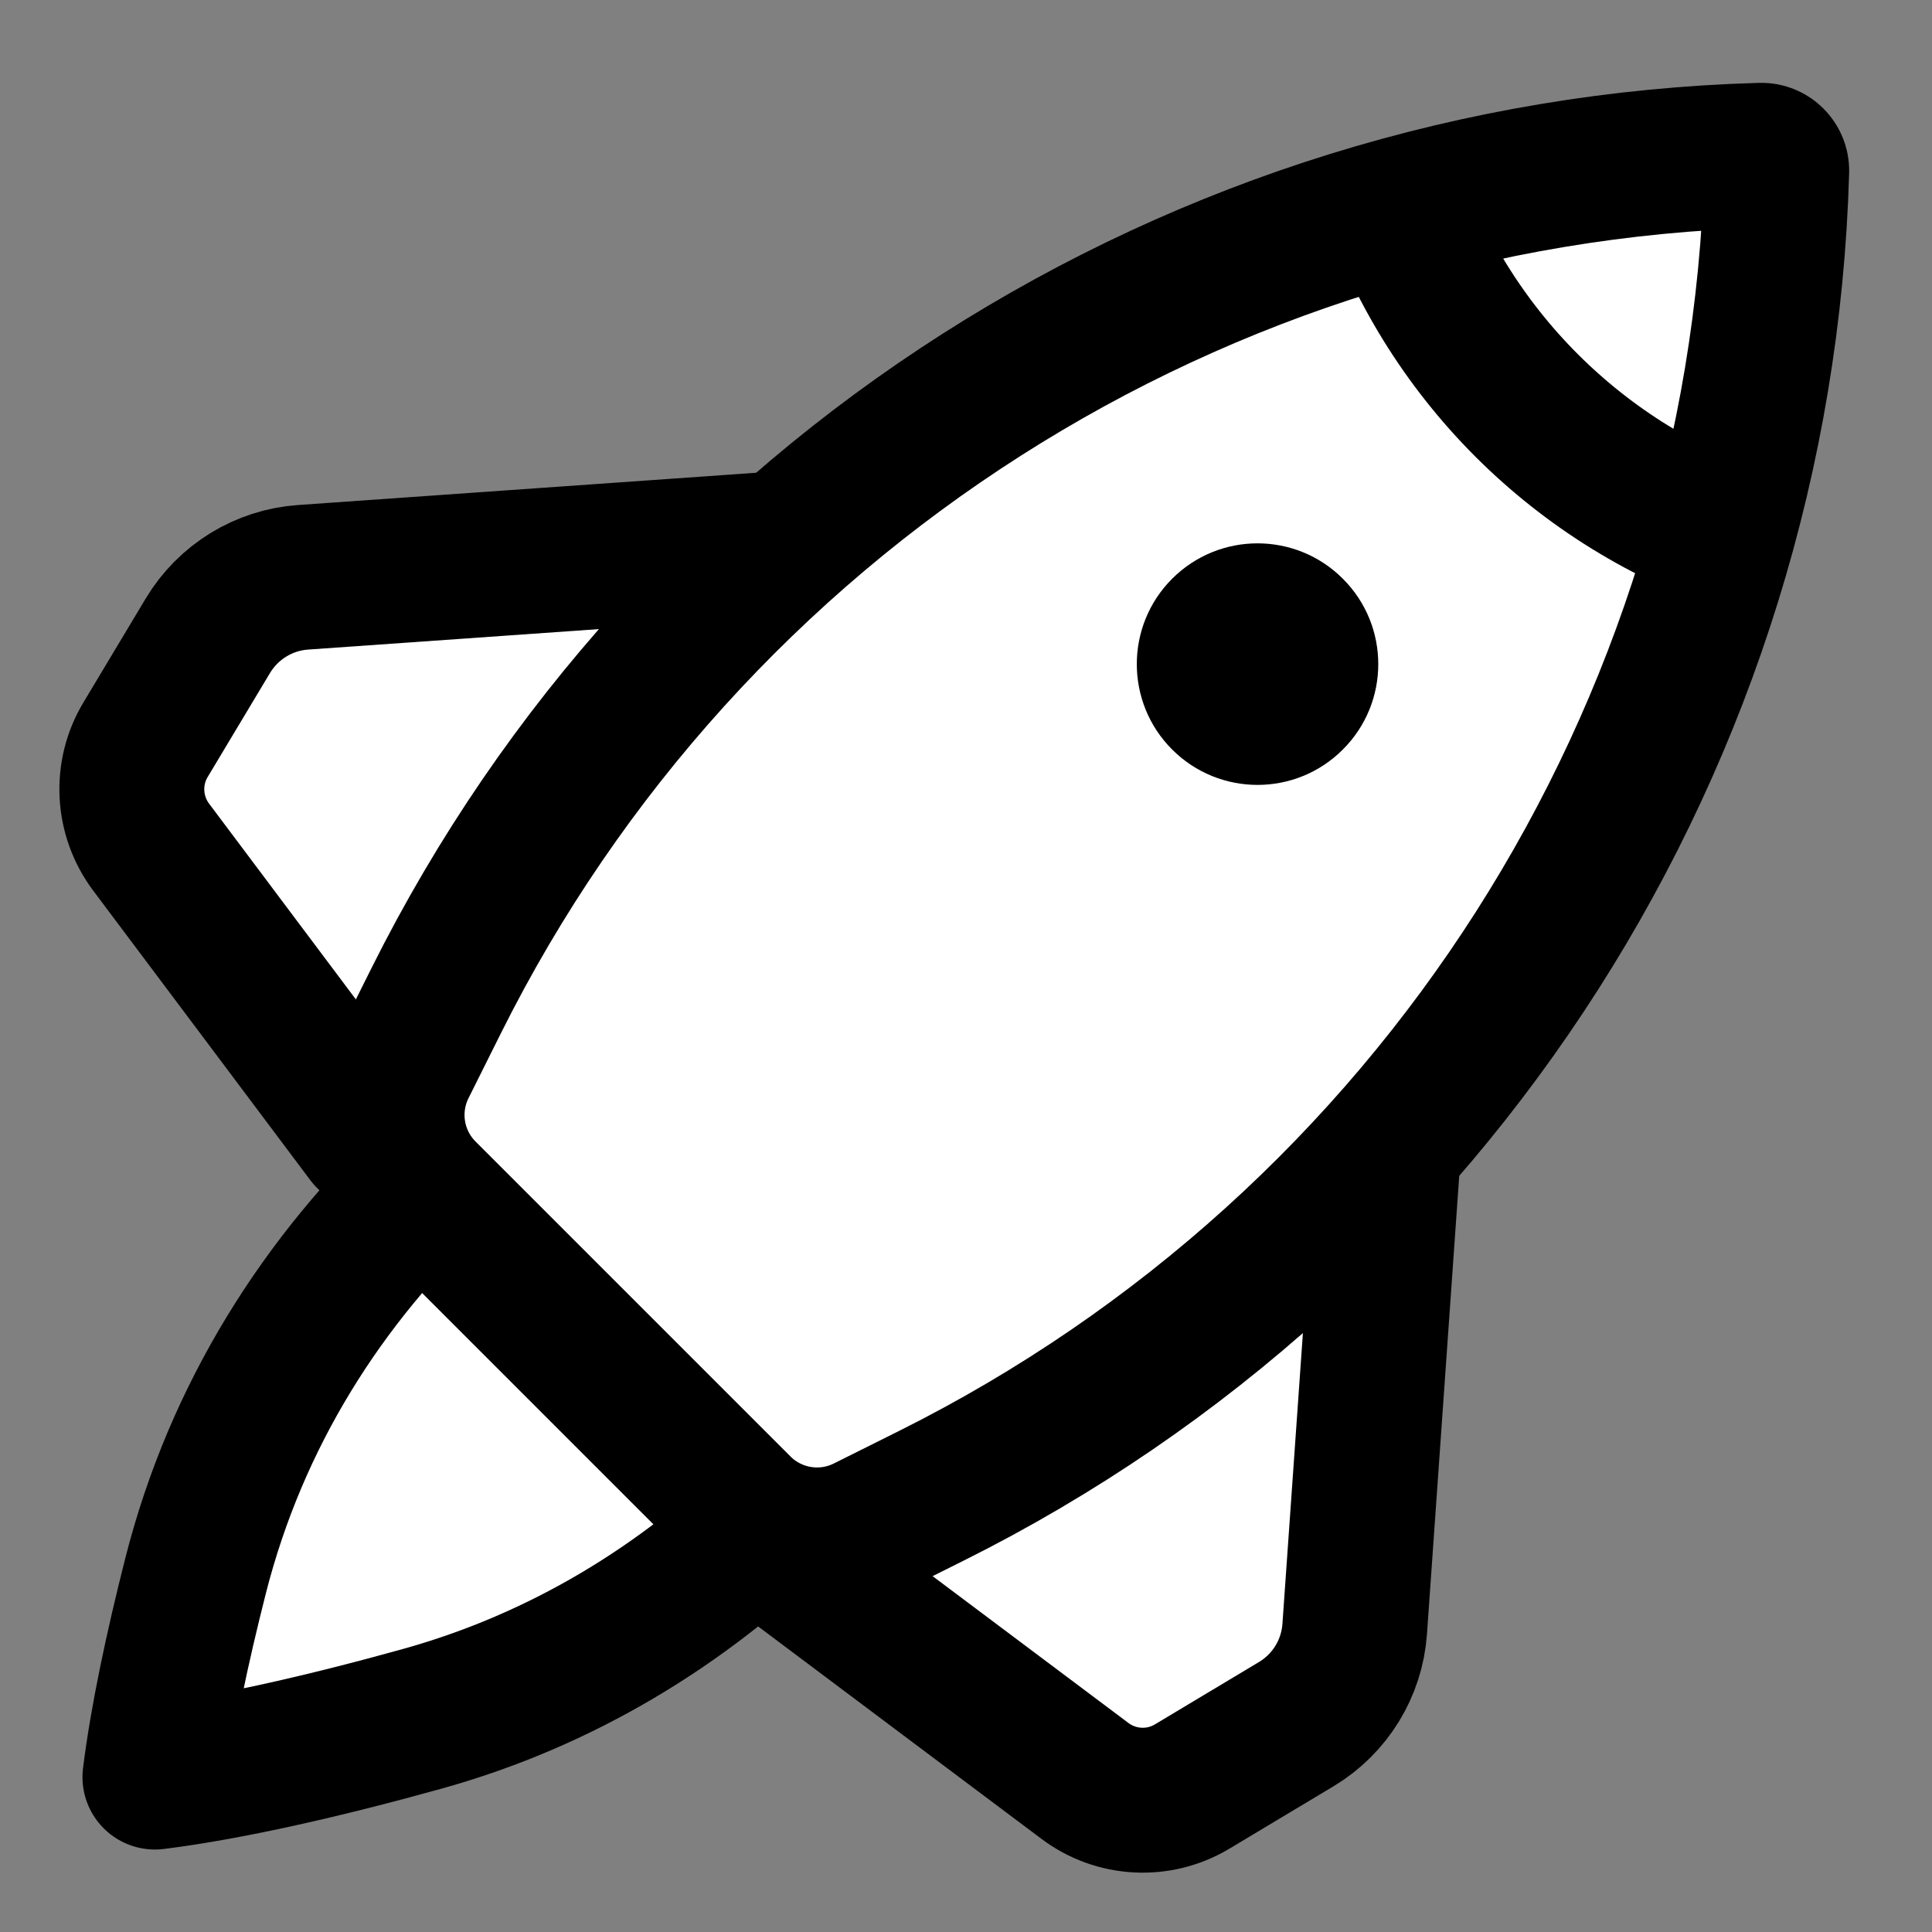 
<svg width="16" height="16" viewBox="0 0 16 16" fill="none" xmlns="http://www.w3.org/2000/svg">
    <rect x="0" y="0" width="16" height="16" fill="#808080" stroke="none"/>
    <path d="M3.495 14.235C2.693 14.458 1.904 14.639 1.283 14.717C1.343 14.237 1.466 13.655 1.621 13.045C2.296 10.397 4.478 8.545 7.09 7.742L9.5 7L8.431 9.566C7.508 11.781 5.807 13.592 3.495 14.235Z" fill="white" stroke="black" stroke-width="1.2" stroke-linecap="round" stroke-linejoin="round"/>
    <path d="M3.05 9.414L1.252 7.016C1.057 6.756 1.038 6.403 1.206 6.125L1.722 5.264C1.89 4.985 2.183 4.804 2.509 4.781L6.5 4.5L6 9L3.05 9.414Z" fill="white" stroke="black" stroke-width="1.2" stroke-linecap="round" stroke-linejoin="round"/>
    <path d="M6.586 12.95L8.984 14.748C9.244 14.944 9.597 14.962 9.875 14.794L10.736 14.278C11.015 14.11 11.196 13.817 11.219 13.491L11.5 9.5L7 9L6.586 12.95Z" fill="white" stroke="black" stroke-width="1.2" stroke-linecap="round" stroke-linejoin="round"/>
    <path d="M6.122 12.486L3.514 9.878C3.237 9.601 3.168 9.178 3.343 8.827L3.612 8.288C5.698 4.109 9.915 1.418 14.584 1.286C14.656 1.284 14.716 1.344 14.714 1.416C14.582 6.085 11.891 10.302 7.712 12.388L7.173 12.657C6.822 12.832 6.399 12.763 6.122 12.486Z" fill="white" stroke="black" stroke-width="1.2" stroke-linejoin="round"/>
    <path d="M11.5 1.5V1.5C11.967 2.92 13.08 4.033 14.5 4.5V4.5" stroke="black" stroke-width="1.2" stroke-linejoin="round"/>
    <path d="M9.707 4.793C10.098 4.402 10.731 4.402 11.121 4.793C11.512 5.183 11.512 5.817 11.121 6.207C10.731 6.598 10.098 6.598 9.707 6.207C9.317 5.817 9.317 5.183 9.707 4.793Z" fill="black"/>
    </svg>
    